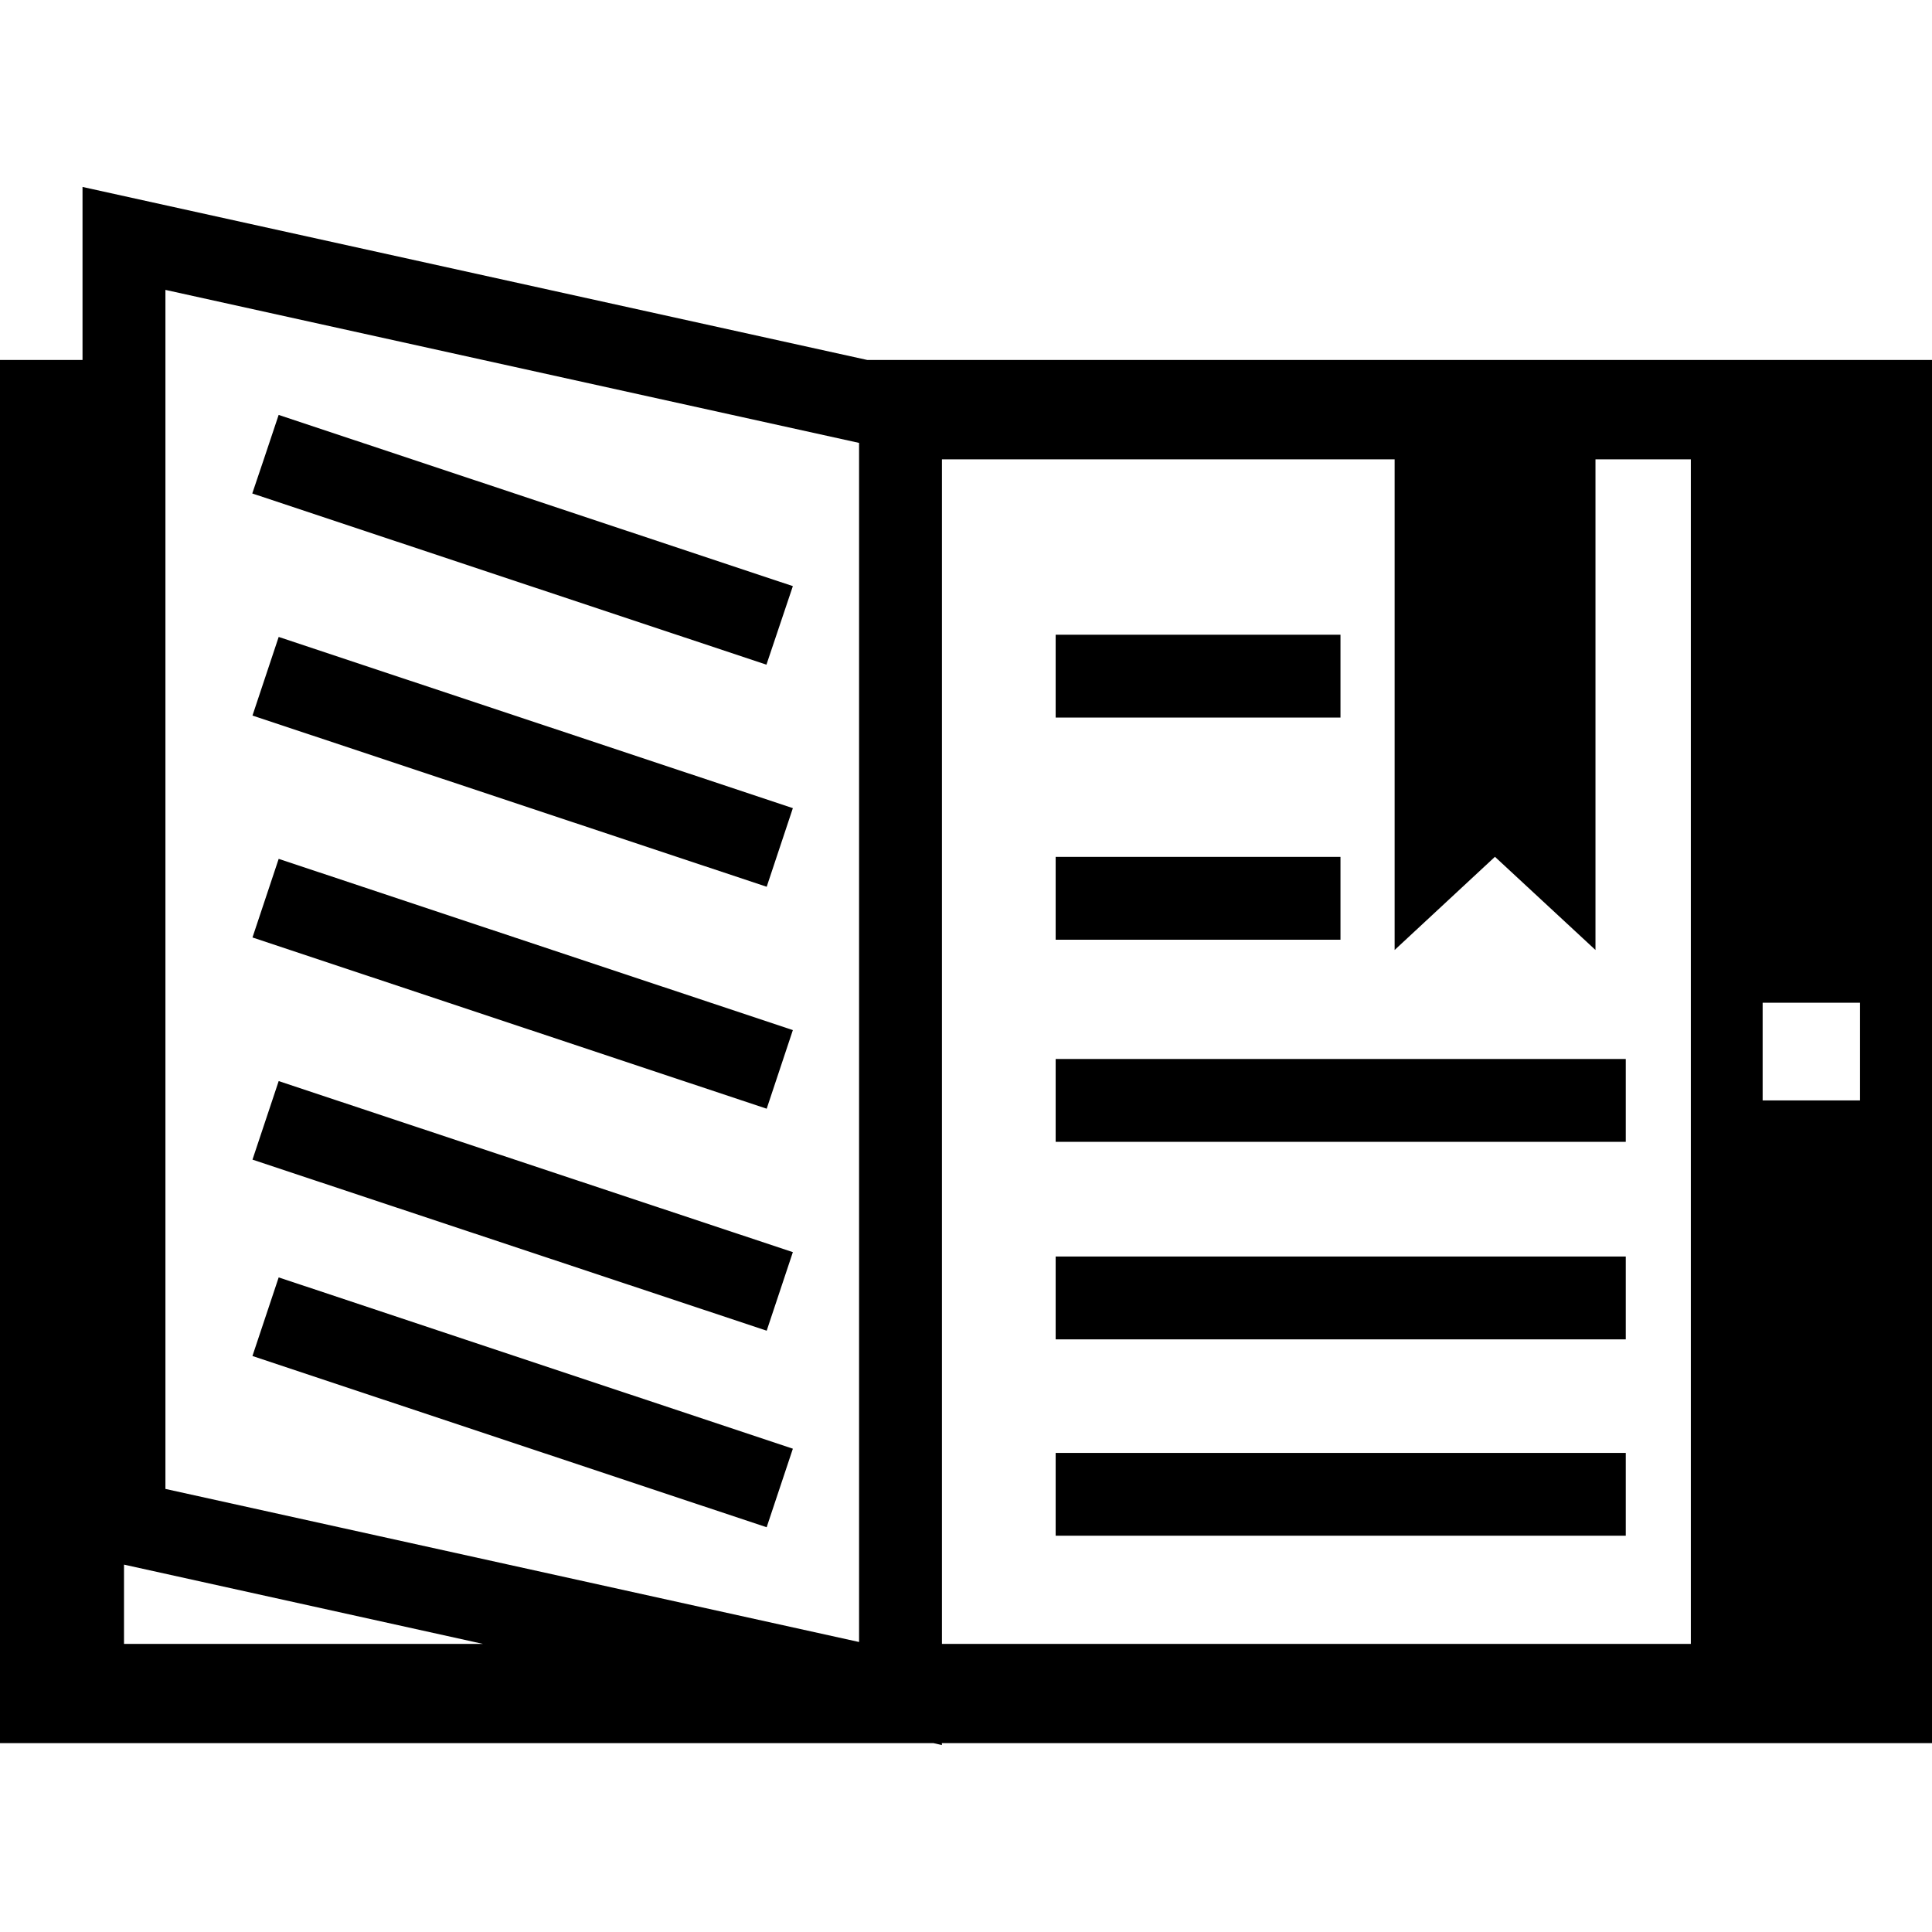 <?xml version="1.0" encoding="iso-8859-1"?>
<!-- Uploaded to: SVG Repo, www.svgrepo.com, Generator: SVG Repo Mixer Tools -->
<!DOCTYPE svg PUBLIC "-//W3C//DTD SVG 1.1//EN" "http://www.w3.org/Graphics/SVG/1.1/DTD/svg11.dtd">
<svg fill="#000000" version="1.1" id="Capa_1" xmlns="http://www.w3.org/2000/svg" xmlns:xlink="http://www.w3.org/1999/xlink" 
	 width="800px" height="800px" viewBox="0 0 54.483 54.483"
	 xml:space="preserve">
<g>
	<path d="M29.77,35.434h16.077v2.336H29.77V35.434z M29.77,32.2h16.077v-2.336H29.77V32.2z M37.802,24.165H29.77V26.5h8.032V24.165z
		 M37.802,17.899H29.77v2.336h8.032V17.899z M29.77,43.308h16.077v-2.336H29.77V43.308z M54.483,10.152v39.005H26.561v0.055
		l-0.236-0.055H0V10.152h2.327v-4.88l22.134,4.88H54.483z M52.454,28.277h-0.771h-1.976v2.755h1.976h0.771V28.277z M4.665,12.952
		v29.036l19.561,4.317V12.952V12.49l-10.609-2.34L4.665,8.175v1.974V12.952z M13.618,46.358L3.497,44.123v2.235H13.618z
		 M26.561,46.358h21.121V12.954h-2.689V26.79l-2.835-2.628l-2.829,2.628V12.954H26.563v33.404H26.561z M22.359,16.529l-10.736-3.575
		l-3.765-1.253l-0.419,1.253l-0.325,0.962l14.5,4.828L22.359,16.529z M22.359,22.79l-14.5-4.828l-0.739,2.217l14.501,4.828
		L22.359,22.79z M22.359,29.049l-14.5-4.829l-0.739,2.217l14.501,4.829L22.359,29.049z M22.359,35.311l-14.5-4.824l-0.739,2.215
		l14.501,4.824L22.359,35.311z M22.359,40.854l-14.5-4.831L7.119,38.24l14.501,4.829L22.359,40.854z"/>
</g>
</svg>